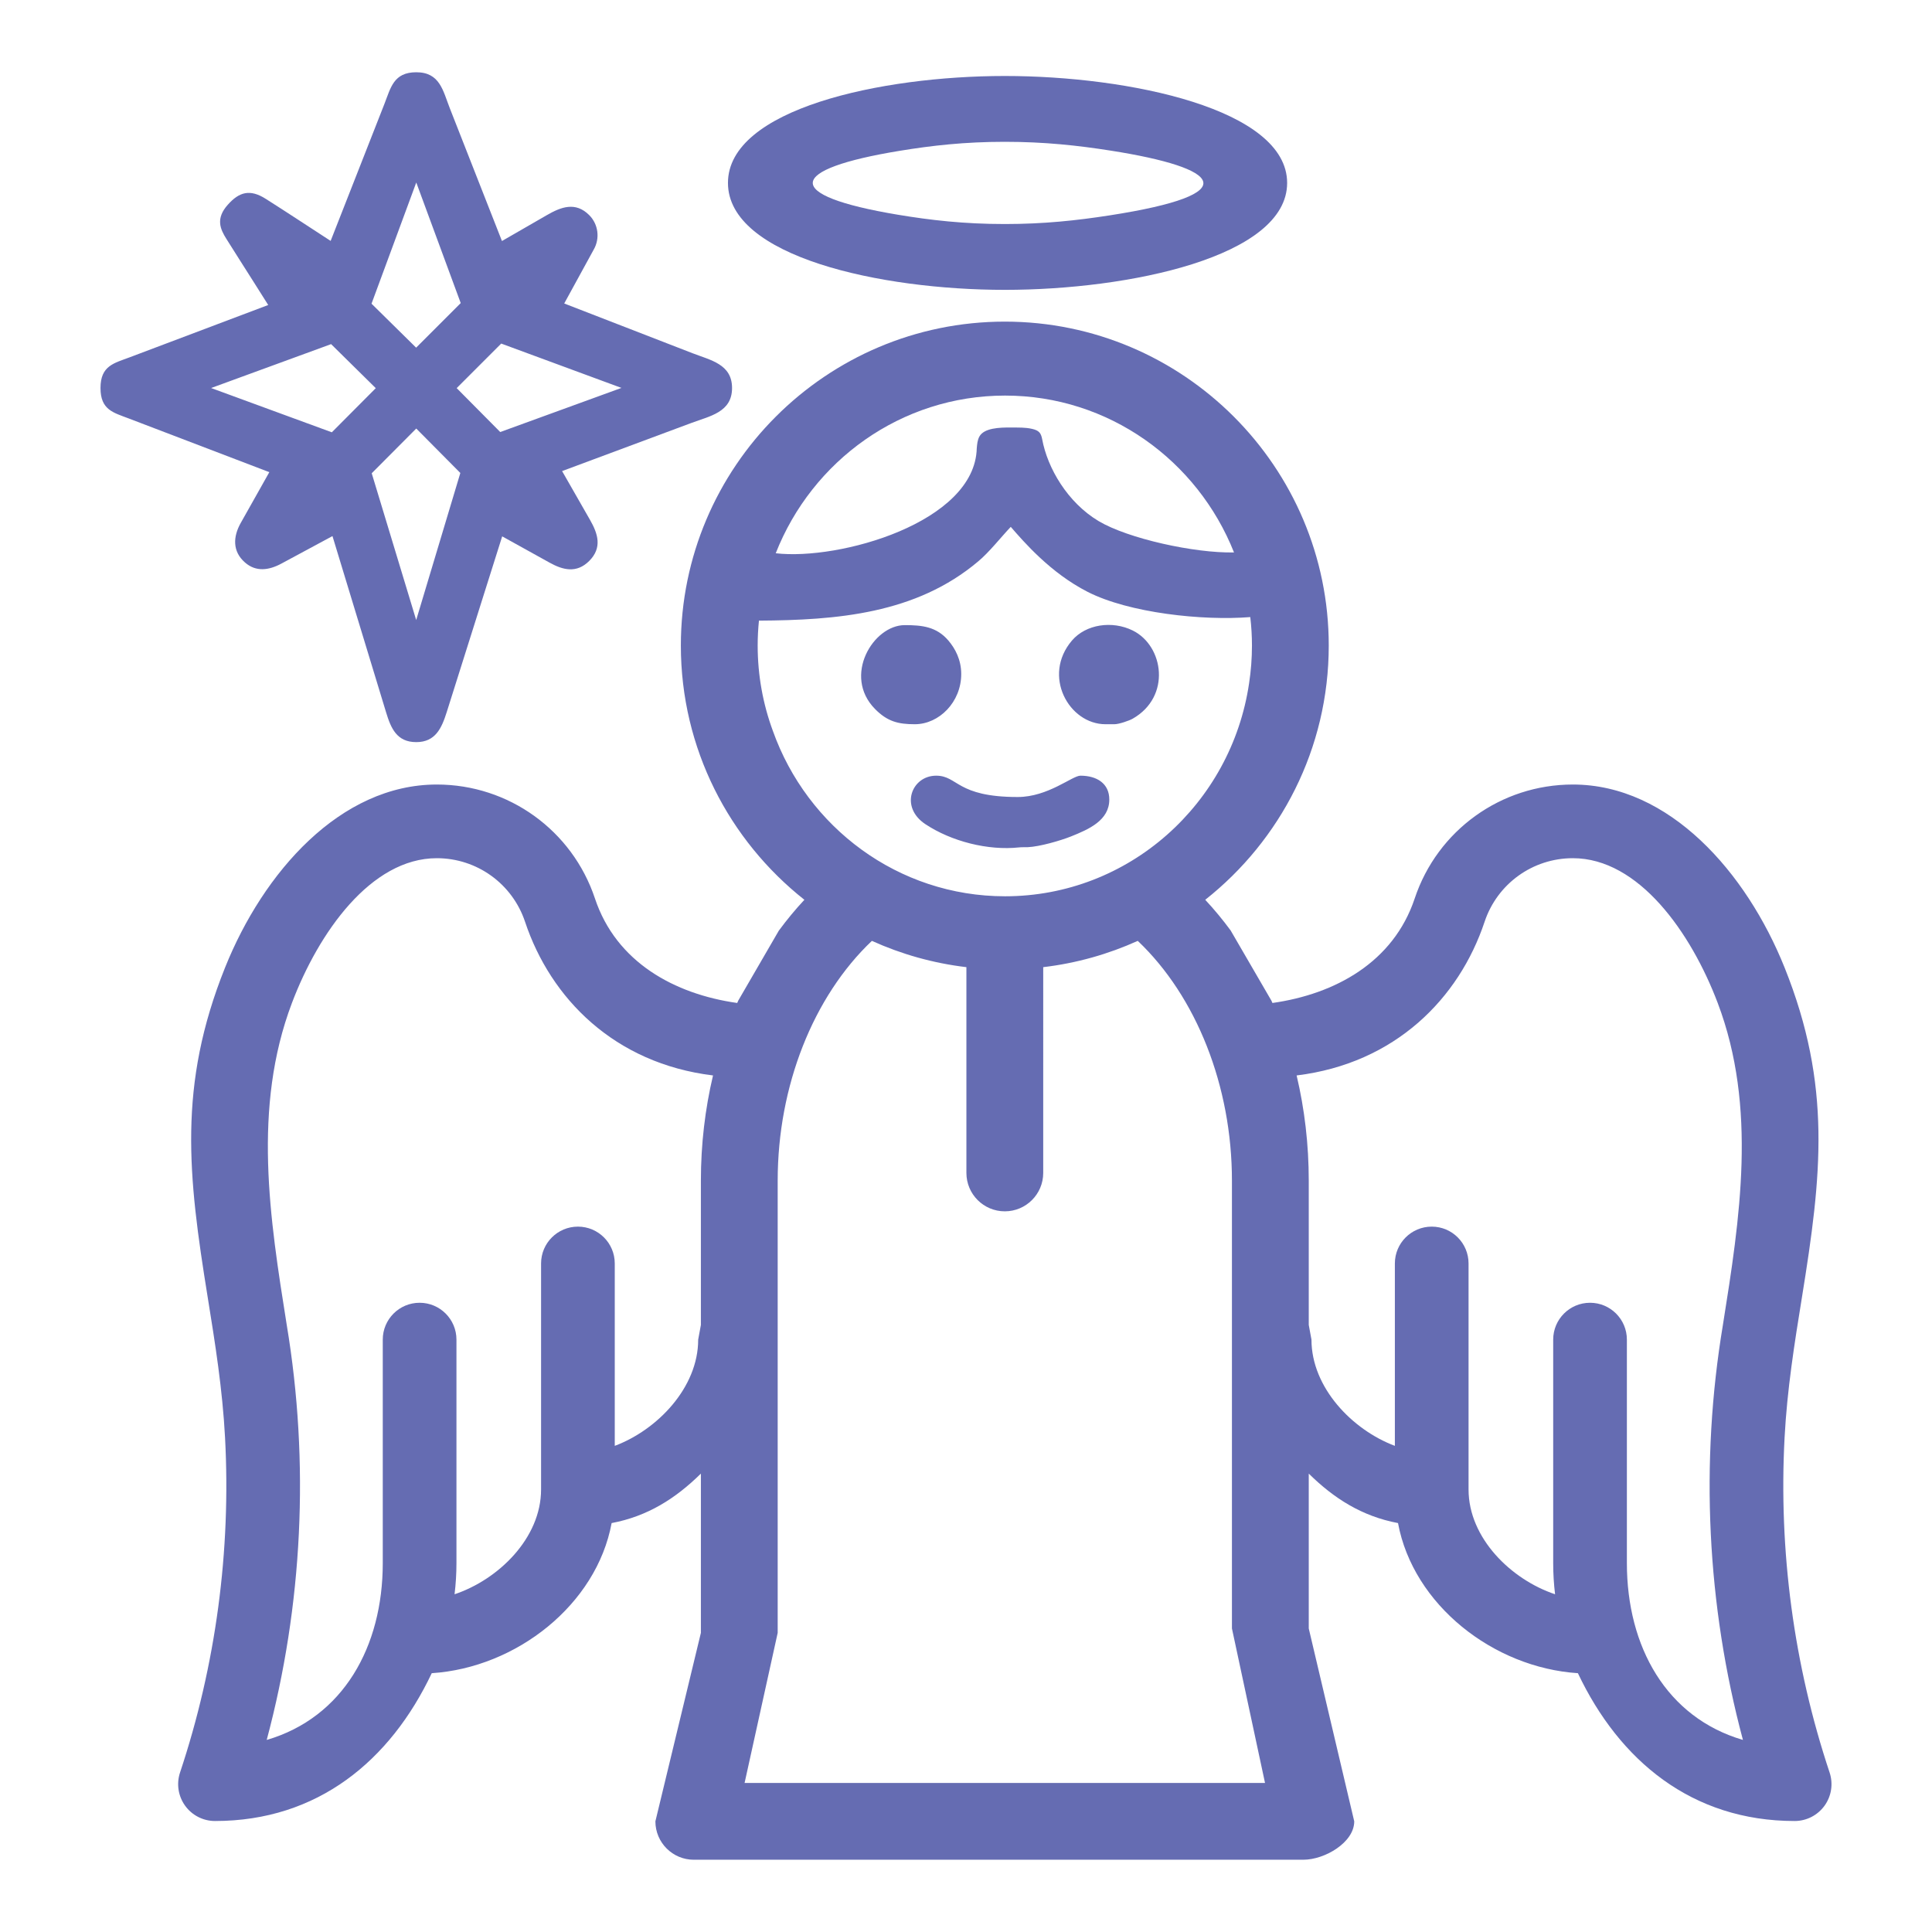 <svg xmlns="http://www.w3.org/2000/svg" fill-rule="evenodd" clip-rule="evenodd" image-rendering="optimizeQuality" shape-rendering="geometricPrecision" text-rendering="geometricPrecision" viewBox="0 0 100000 100000"><defs><style>.fil1{fill:#656cb2}</style></defs><g id="Слой_x0020_1"><path fill="none" d="M28 28h99943v99943H28z"/><g id="_182285520"><path d="M36280 19586l-3786-1467-4798-1860 916-1675 1199-2188c97-166 71-376-65-512-136-135-346-162-511-64l-2100 1210-1691 975-2034-5179-1342-3415c-103-263-168-609-522-609-340 0-400 299-499 551l-1676 4267-1744 4443-2317-1500-1852-1199c-248-160-534-408-812-130-259 259-64 513 84 748l1301 2057 1441 2280-3873 1463-4865 1837c-233 88-470 152-470 465 0 318 246 381 481 471l5889 2249 2834 1083-1172 2083-1014 1803c-98 165-71 375 65 511 135 136 346 162 511 65l2174-1171 1813-976 1495 4916 1799 5916c48 186 215 315 407 315s360-129 407-315l1899-6014 1519-4813 1750 970 2114 1172c165 97 376 71 511-65 136-136 162-346 65-511l-989-1729-1268-2216 3841-1430 4938-1839c240-90 496-151 496-475 0-340-297-400-549-498zm-14139 498l3477 3505 5386-1960 4245-1545-3627-1337-5950-2194-3531 3531zm-595 595l-3505 3520 1590 5250 1915 6321 1649-5494 1829-6093-3478-3504zm3532-4721l-3532 3532-3548-3498 1918-5195 1630-4415 1237 3355 2295 6221zm-7674 629l3548 3497-3506 3520-4839-1774-4762-1746 4743-1735 4816-1762z" class="fil1"/><path fill="#656cb2" fill-rule="nonzero" d="M35843 18282c939 364 2048 566 2048 1802 0 1251-1142 1449-2094 1804l-6703 2495 1444 2524c408 713 648 1438-41 2128-653 653-1361 469-2044 91l-2460-1364-1129 3577-1743 5524c-260 821-581 1549-1575 1549-1016 0-1313-725-1564-1548l-1655-5439-1118-3677-675 363-1968 1060c-638 344-1312 449-1889-60-656-574-613-1337-217-2042l911-1618 569-1012-1683-643-5597-2138c-792-303-1458-439-1458-1574 0-1162 704-1285 1524-1595l4499-1699 2658-1003-748-1184c-472-747-950-1492-1419-2241-314-502-567-1047 75-1765 590-663 1148-825 1967-303 1123 711 2237 1451 3356 2175l1270-3235 1513-3854c328-835 472-1640 1649-1640 1226 0 1382 959 1735 1859l2700 6876 2328-1342c730-421 1479-708 2188 1 472 471 567 1206 234 1784l-1527 2790 6639 2574zm-12205 1807l2254 2273 4751-1729 1524-555-910-335-5314-1960-2305 2306zm-2093 2092l-2305 2315 2302 7597 2285-7612-2282-2300zm-6-4186l2308-2308-2301-6241-2316 6273 2309 2276zm-2089 2096l-2312-2279-6211 2272 6248 2292 2275-2285z"/><path d="M52009 15003c6428 0 14613-1712 14613-5535s-8185-5535-14613-5535-14330 1712-14330 5535 7902 5535 14330 5535zm0-7663c2053 0 3774 188 5491 458 5690 894 7065 2243-68 3350-1702 264-3396 448-5423 448-2119 0-3853-201-5549-484-6025-1008-5715-2350 102-3305 1674-274 3370-467 5447-467zM11648 74401c313 5867-474 11778-2329 17344-194 582-96 1221 262 1718s934 792 1547 792c5323 0 9077-3133 11219-7651 4380-286 8527-3542 9311-7770 1863-351 3311-1272 4620-2561v8243l-2355 9756c0 1097 890 1988 1988 1988 15496-1 16058-1 31554-1 1098 0 2630-890 2630-1987l-2354-9983v-8016c1308 1289 2757 2210 4620 2561 784 4228 4931 7484 9311 7770 2141 4518 5895 7651 11219 7651 613 0 1188-295 1547-792 358-497 456-1136 262-1718-1856-5566-2642-11477-2330-17344 133-2492 507-4837 902-7277 1014-6276 1551-10929-903-17045-1978-4930-5965-9472-10960-9472-3720 0-7009 2370-8185 5899-1099 3296-4116 4950-7363 5408l-52-118-2112-3637c-411-557-849-1087-1314-1586 3890-3073 6393-7827 6393-13159 0-9245-7522-16767-16767-16767-9246 0-16768 7522-16768 16767 0 5332 2504 10086 6394 13159-470 503-911 1038-1325 1600l-2101 3623h1l-52 118c-3248-458-6265-2112-7363-5408-1177-3529-4466-5899-8185-5899-4995 0-8983 4542-10960 9472-2454 6116-1917 10769-903 17045 394 2440 768 4785 901 7277zm25258-18736c-412 1741-628 3570-628 5444v7469l-140 760c0 2490-2121 4676-4318 5499v-9440c0-1054-854-1907-1907-1907s-1907 853-1907 1907v11696c0 2522-2208 4666-4478 5426 64-529 98-1067 98-1613V69338c0-1053-854-1907-1907-1907s-1907 854-1907 1907v11568c0 4329-2049 7993-6007 9153 1865-6974 2226-14342 1036-21486-876-5494-1783-11237 269-16658 1380-3646 4086-7495 7500-7495 2075 0 3910 1323 4567 3292 1321 3964 4624 7330 9729 7953zm30835 12913v-7469c0-1874-216-3703-628-5444 5104-623 8408-3989 9729-7953 656-1969 2491-3292 4567-3292 3414 0 6119 3849 7500 7495 2052 5421 1144 11164 269 16658-1191 7144-830 14512 1036 21486-3959-1160-6007-4824-6007-9153V69338c0-1053-854-1907-1907-1907s-1907 854-1907 1907v11568c0 546 33 1084 97 1613-2270-760-4478-2904-4478-5426V65397c0-1054-853-1907-1906-1907-1054 0-1908 853-1908 1907v9440c-2196-823-4317-3009-4317-5499l-140-760zM39217 33414c0-435 23-865 66-1290 4018-26 8123-343 11347-3066 560-461 1192-1268 1687-1788 678 780 2056 2381 3970 3360 2152 1102 5971 1507 8427 1310 57 483 87 976 87 1474 0 662-51 1313-148 1948-918 6241-6224 11029-12632 11029-5533 0-10243-3569-12018-8562-508-1377-786-2864-786-4415zm935-4778c1880-4782 6485-8161 11869-8161 5368 0 9961 3360 11851 8119-2050 43-5487-718-7002-1619-1616-963-2653-2750-2927-4240-62-331-171-454-515-535-359-84-706-68-1074-72-637-8-1418 27-1660 465-103 186-118 402-137 609-93 3843-7124 5820-10405 5434zm25325 63648H38540l1713-7768V61110c0-4901 1844-9535 4876-12411 1524 689 3168 1157 4892 1361v10650c0 1098 890 1988 1988 1988s1988-890 1988-1988V50060c1724-204 3369-672 4893-1361 3031 2876 4875 7510 4875 12411v23179l1712 7995zm-7800-54798h-455c-1896 0-3295-2513-1736-4334 723-844 2082-1042 3145-517 1609 796 1998 3428-6 4566-177 100-705 285-948 285zm-7924-2598c0 1450-1143 2598-2403 2598-856 0-1420-138-2063-793-1678-1707-93-4337 1544-4337 899 0 1643 81 2255 796 353 413 667 994 667 1736zm7664 6495c0 1079-1054 1539-1985 1912-537 214-1615 528-2237 555-152 7-290-6-445 11-1615 175-3511-312-4855-1204-1345-892-707-2508 560-2508 1135 0 1045 1104 4221 1104 1571 0 2826-1104 3247-1104 845 0 1494 400 1494 1234z" class="fil1"/></g></g></svg>